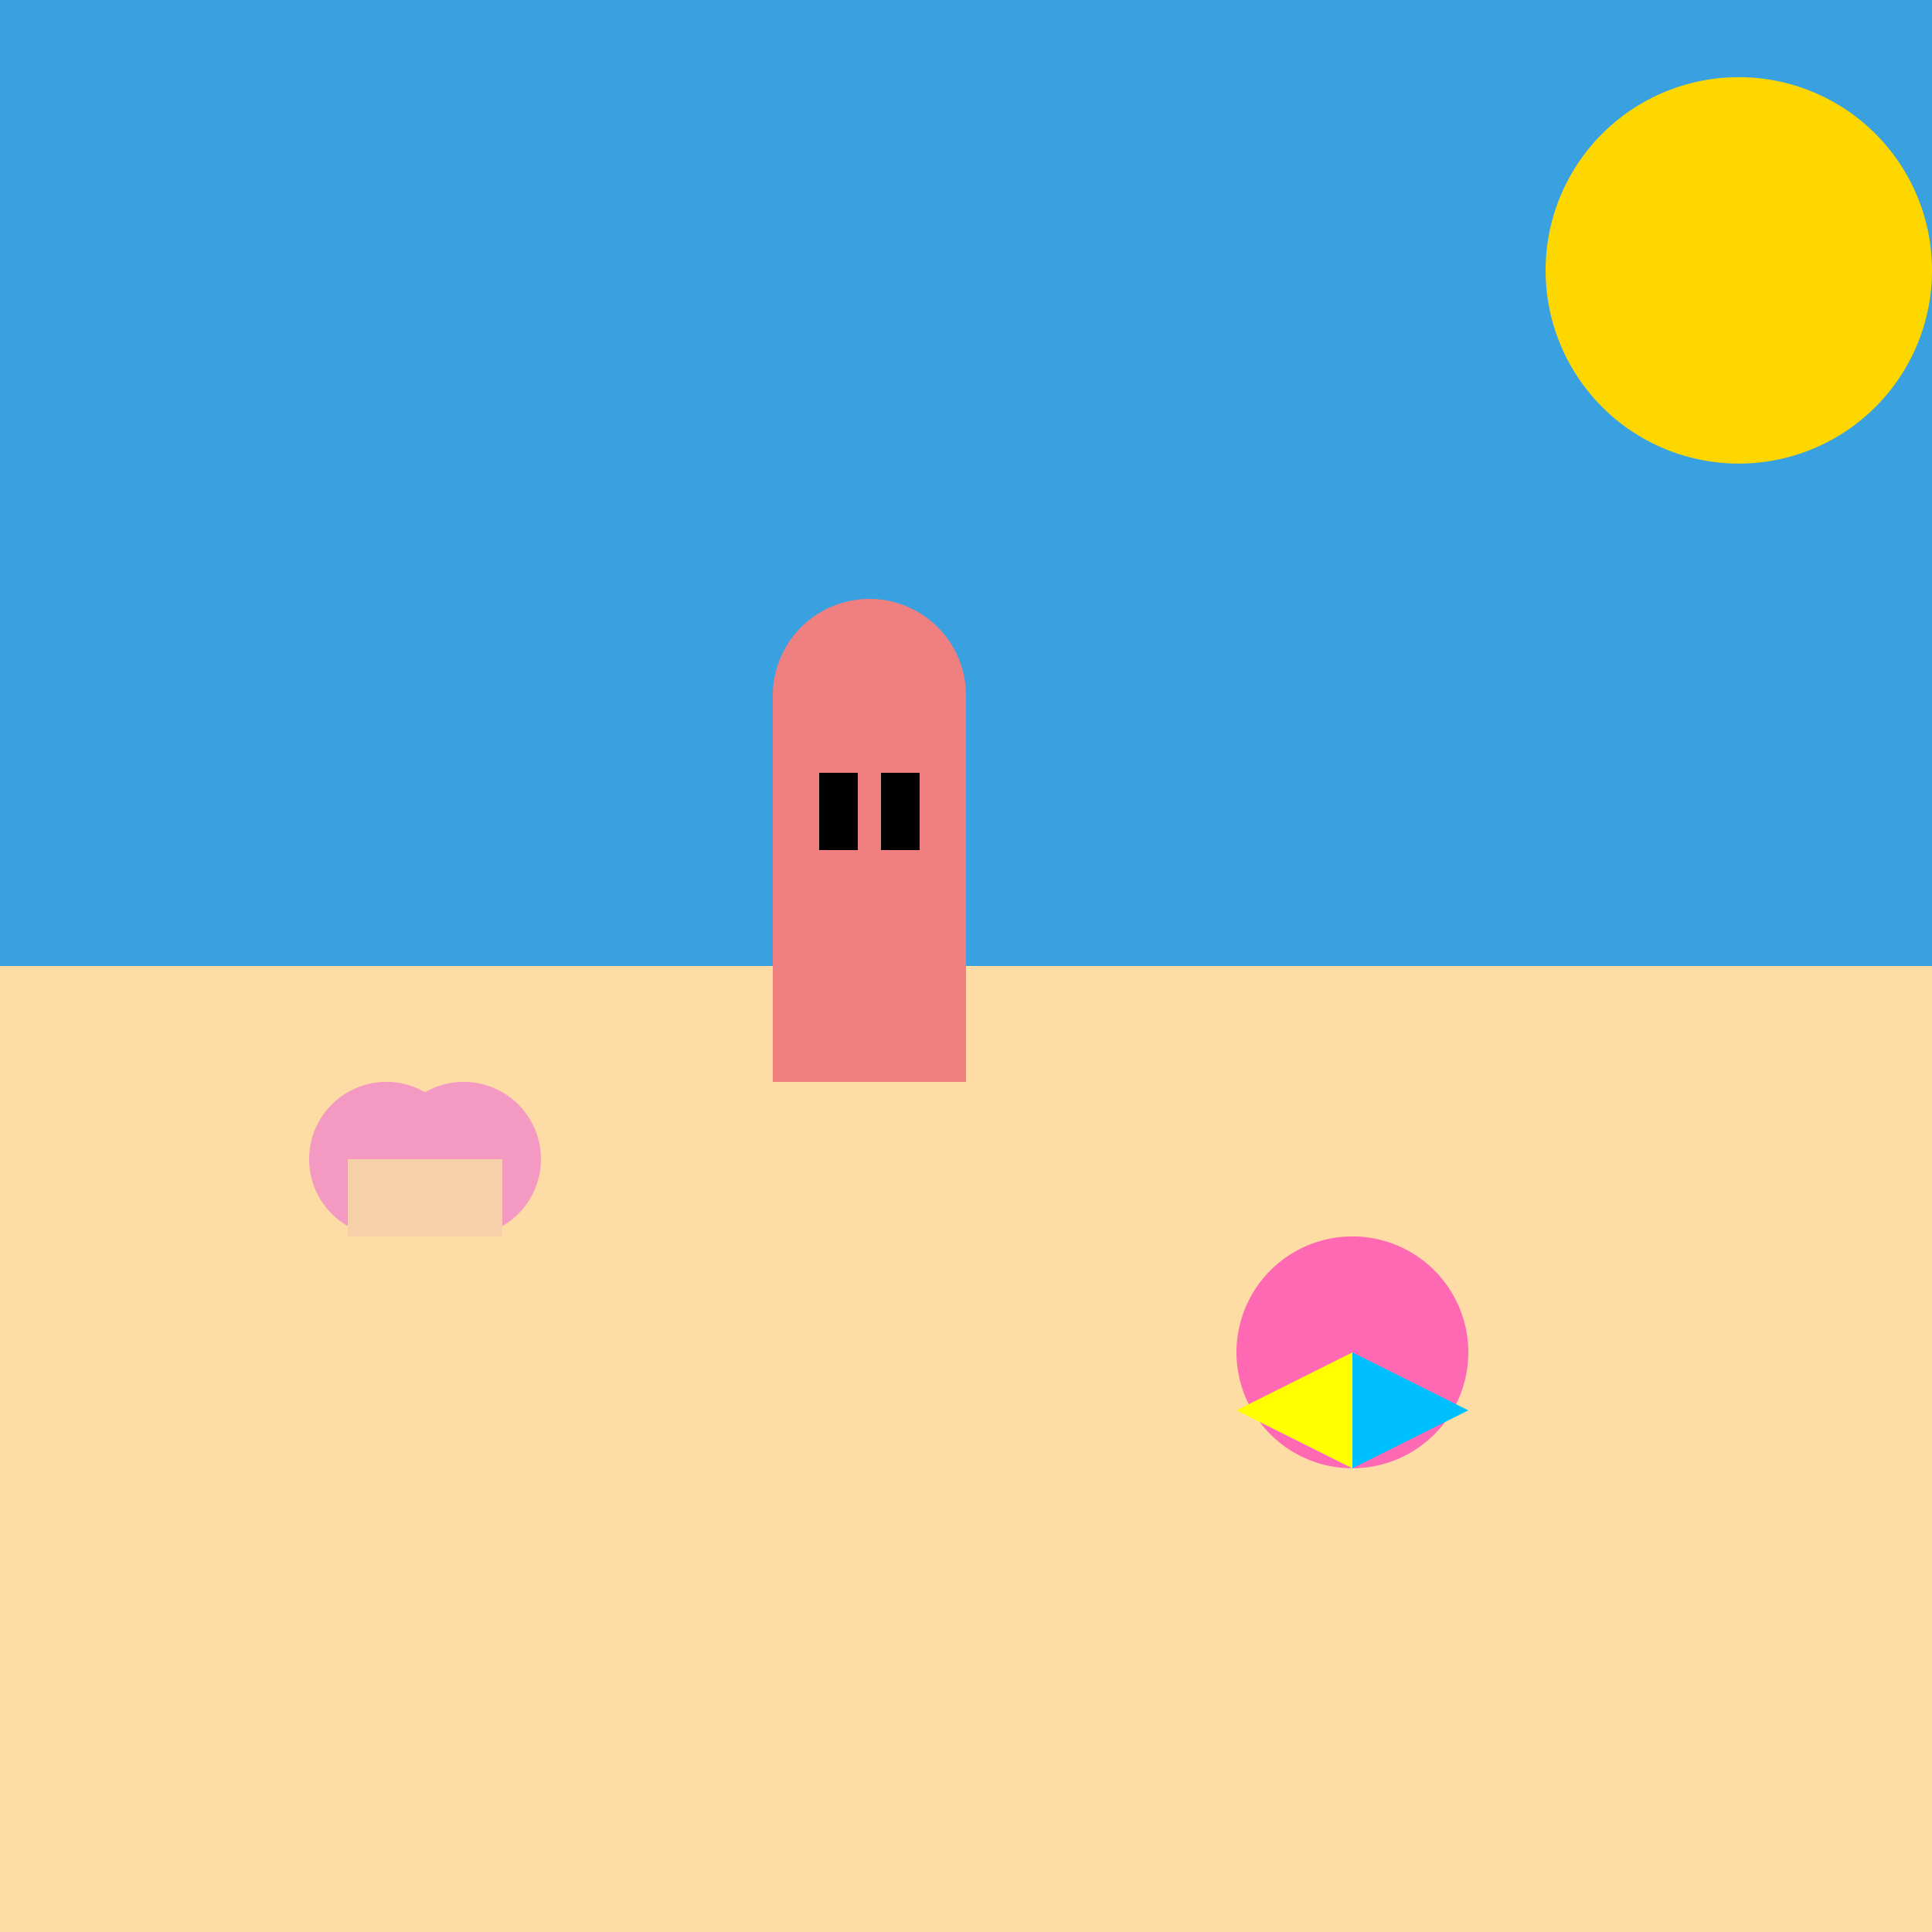 <!--

Generated by DrawGPT.
Free, open source, AI generated images in SVG, PNG, and HTML Canvas format.
https://drawgpt.ai

Created: 2024-02-03T21:37:32.209Z
Link: https://drawgpt.ai/prompt/160412/

-->
<svg xmlns="http://www.w3.org/2000/svg" xmlns:xlink="http://www.w3.org/1999/xlink" width="500" height="500"><rect width="100%" height="100%" fill="#333333" stroke="none"/><defs/><g><rect fill="#FDDCA5" stroke="none" x="0" y="250" width="512" height="262"/><rect fill="#3AA1E0" stroke="none" x="0" y="0" width="512" height="250"/><path fill="#FFD700" stroke="none" paint-order="stroke fill markers" d=" M 500 70 A 50 50 0 1 1 500 69.95"/><rect fill="#F08080" stroke="none" x="200" y="180" width="50" height="100"/><path fill="#F08080" stroke="none" paint-order="stroke fill markers" d=" M 250 180 A 25 25 0 1 0 200 180"/><rect fill="#000" stroke="none" x="212" y="200" width="10" height="20"/><rect fill="#000" stroke="none" x="228" y="200" width="10" height="20"/><path fill="#F49AC2" stroke="none" paint-order="stroke fill markers" d=" M 120 300 A 20 20 0 1 1 120 299.98"/><path fill="#F49AC2" stroke="none" paint-order="stroke fill markers" d=" M 140 300 A 20 20 0 1 1 140 299.98"/><rect fill="#F5D0A9" stroke="none" x="90" y="300" width="40" height="20"/><path fill="#FF69B4" stroke="none" paint-order="stroke fill markers" d=" M 380 350 A 30 30 0 1 1 380 349.97"/><path fill="#FFFF00" stroke="none" paint-order="stroke fill markers" d=" M 350 350 L 350 380 L 320 365 Z"/><path fill="#00BFFF" stroke="none" paint-order="stroke fill markers" d=" M 350 350 L 380 365 L 350 380 Z"/></g></svg>